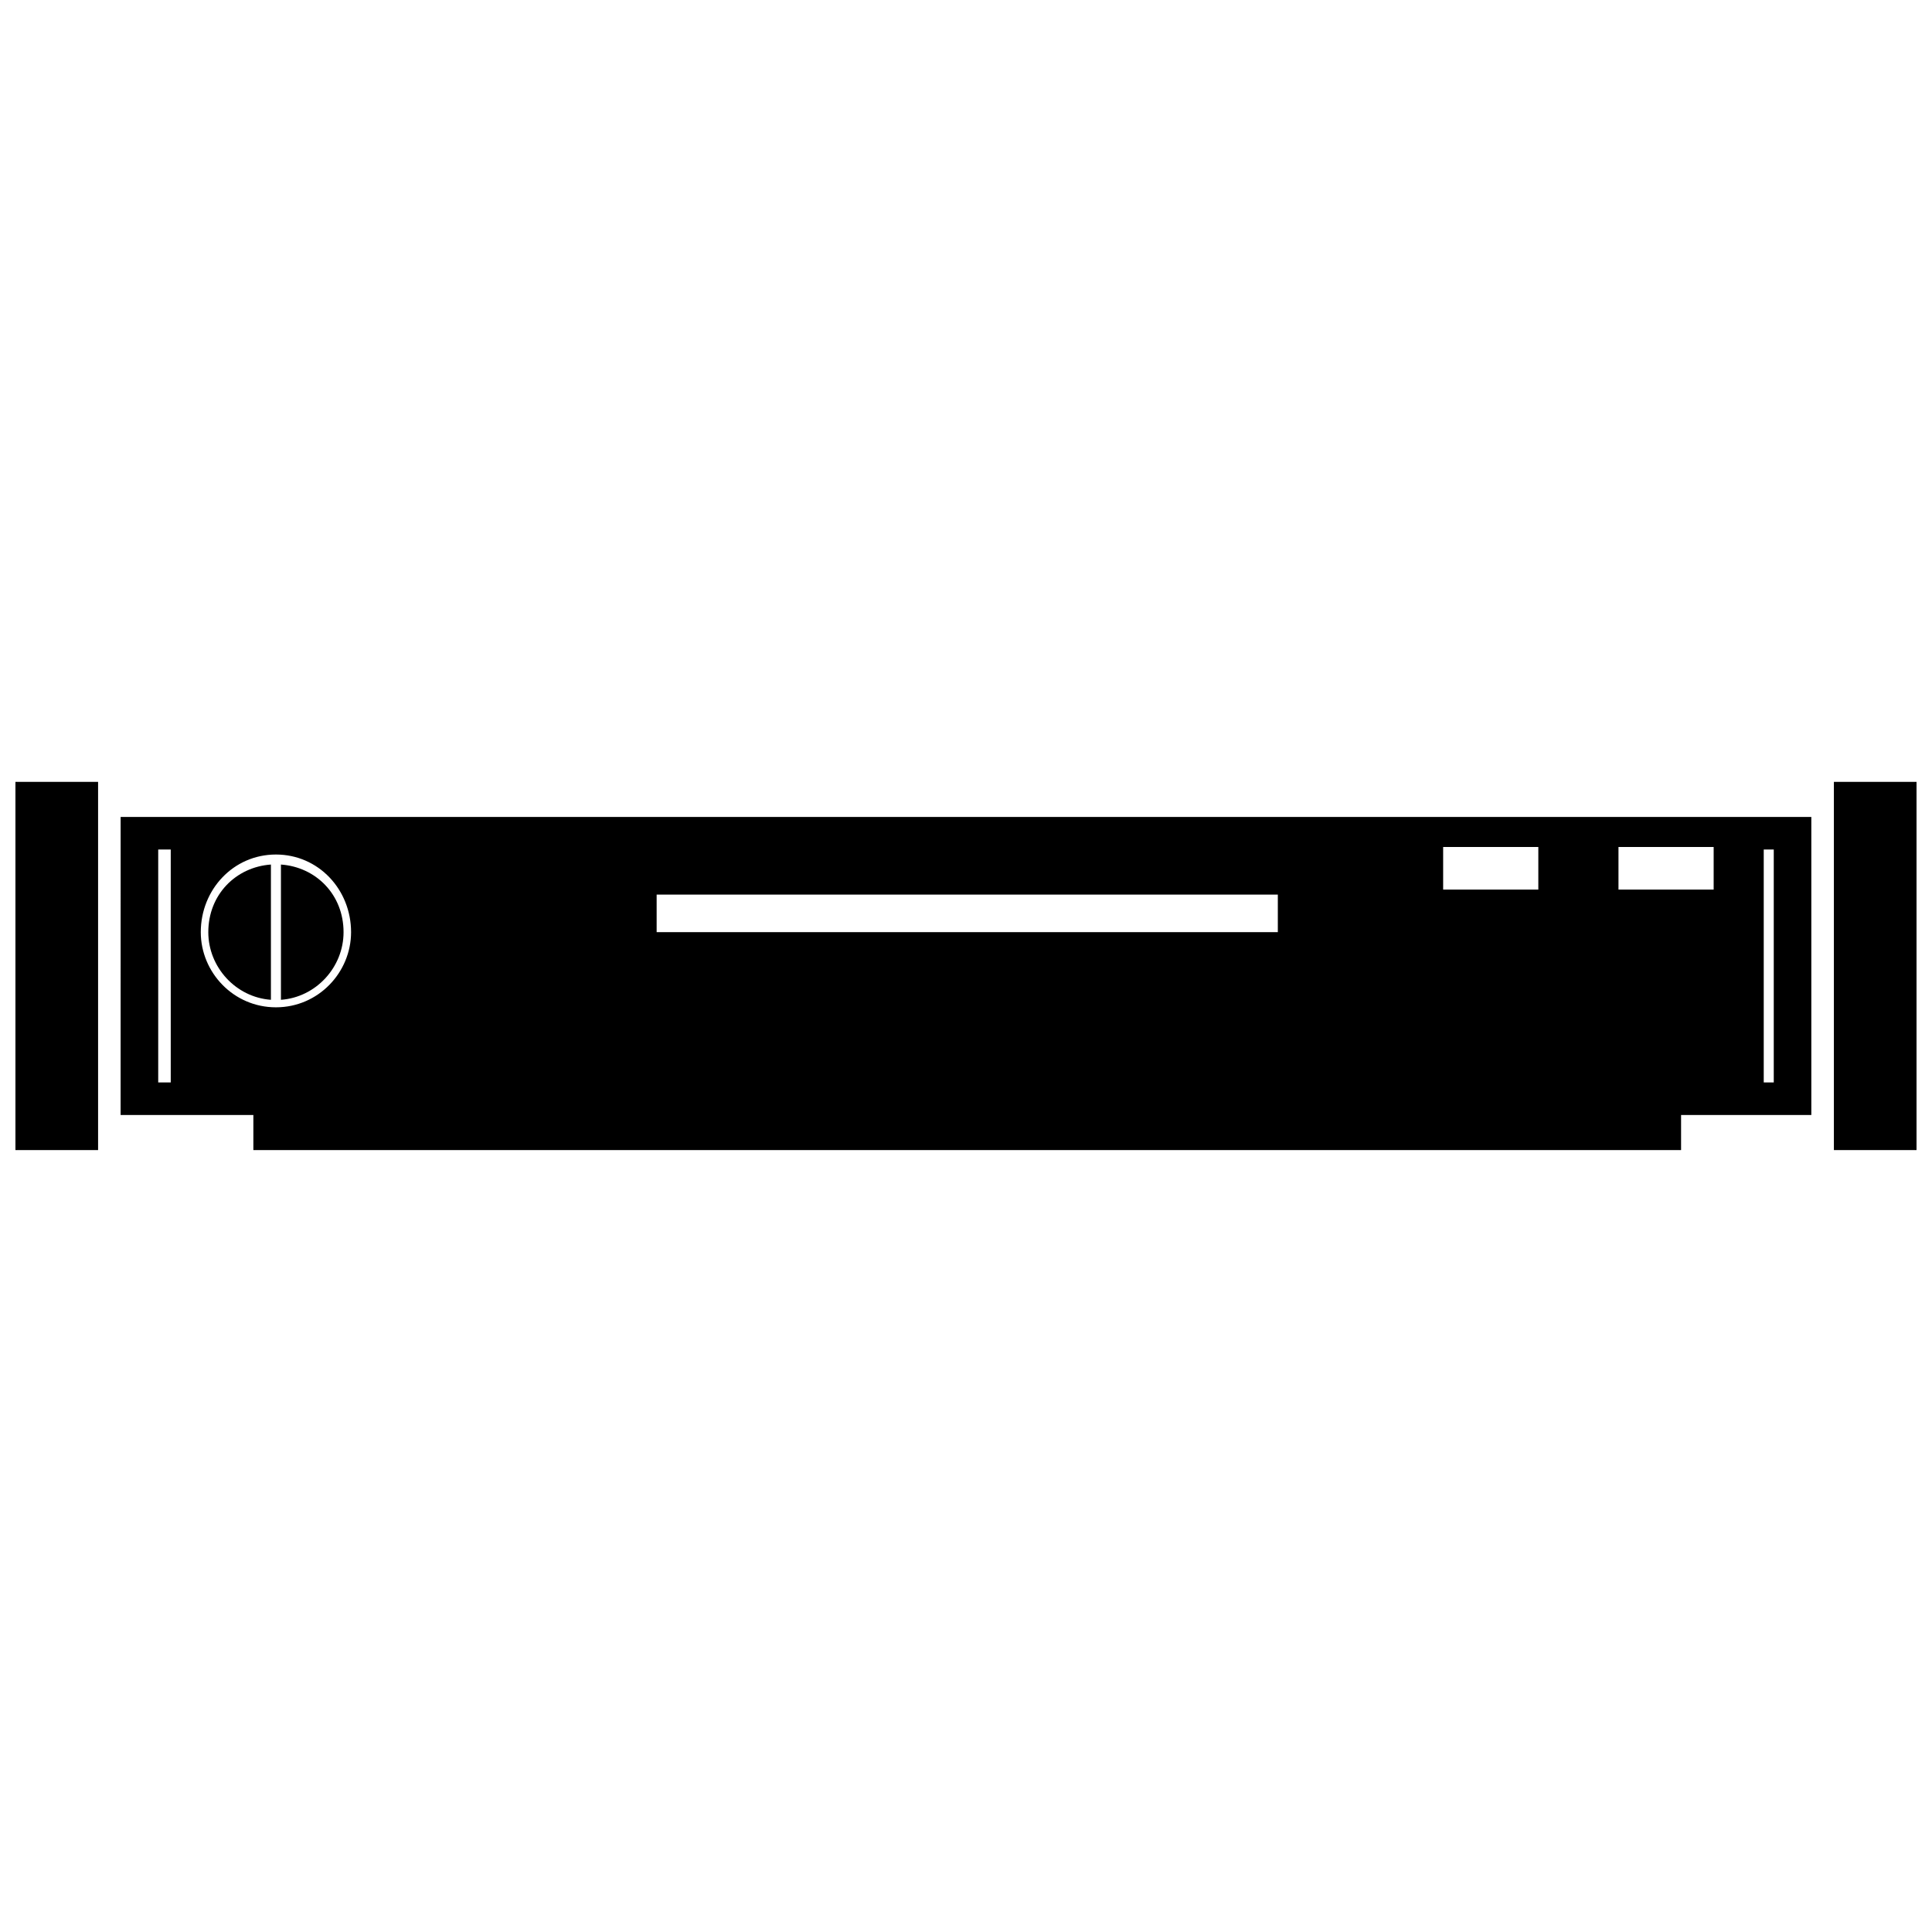 <?xml version="1.0" encoding="UTF-8"?>
<!-- Uploaded to: SVG Repo, www.svgrepo.com, Generator: SVG Repo Mixer Tools -->
<svg width="800px" height="800px" version="1.1" viewBox="144 144 512 512" xmlns="http://www.w3.org/2000/svg">
 <defs>
  <clipPath id="a">
   <path d="m148.09 351h503.81v98h-503.81z"/>
  </clipPath>
 </defs>
 <g clip-path="url(#a)">
  <path d="m175.97 360.5h448.05v78.988h-34.516v9.293h-378.36v-9.293h-35.18zm350.48 7.965h25.223v11.285h-25.223zm46.465 0h25.223v11.285h-25.223zm-355.79 1.992c11.285 0 19.914 9.293 19.914 20.578 0 10.621-8.629 19.914-19.914 19.914s-19.914-9.293-19.914-19.914c0-11.285 8.629-20.578 19.914-20.578zm1.328 2.656v35.844c9.293-0.664 16.594-8.629 16.594-17.922 0-9.957-7.301-17.258-16.594-17.922zm-2.656 35.844v-35.844c-9.293 0.664-16.594 7.965-16.594 17.922 0 9.293 7.301 17.258 16.594 17.922zm-67.707-57.75h21.906v97.574h-21.906zm481.91 0h21.906v97.574h-21.906zm-444.07 17.922h3.32v61.73h-3.32zm425.48 0h2.656v61.73h-2.656zm-293.39 11.949h164.62v9.957h-164.62z" fill-rule="evenodd"/>
 </g>
</svg>